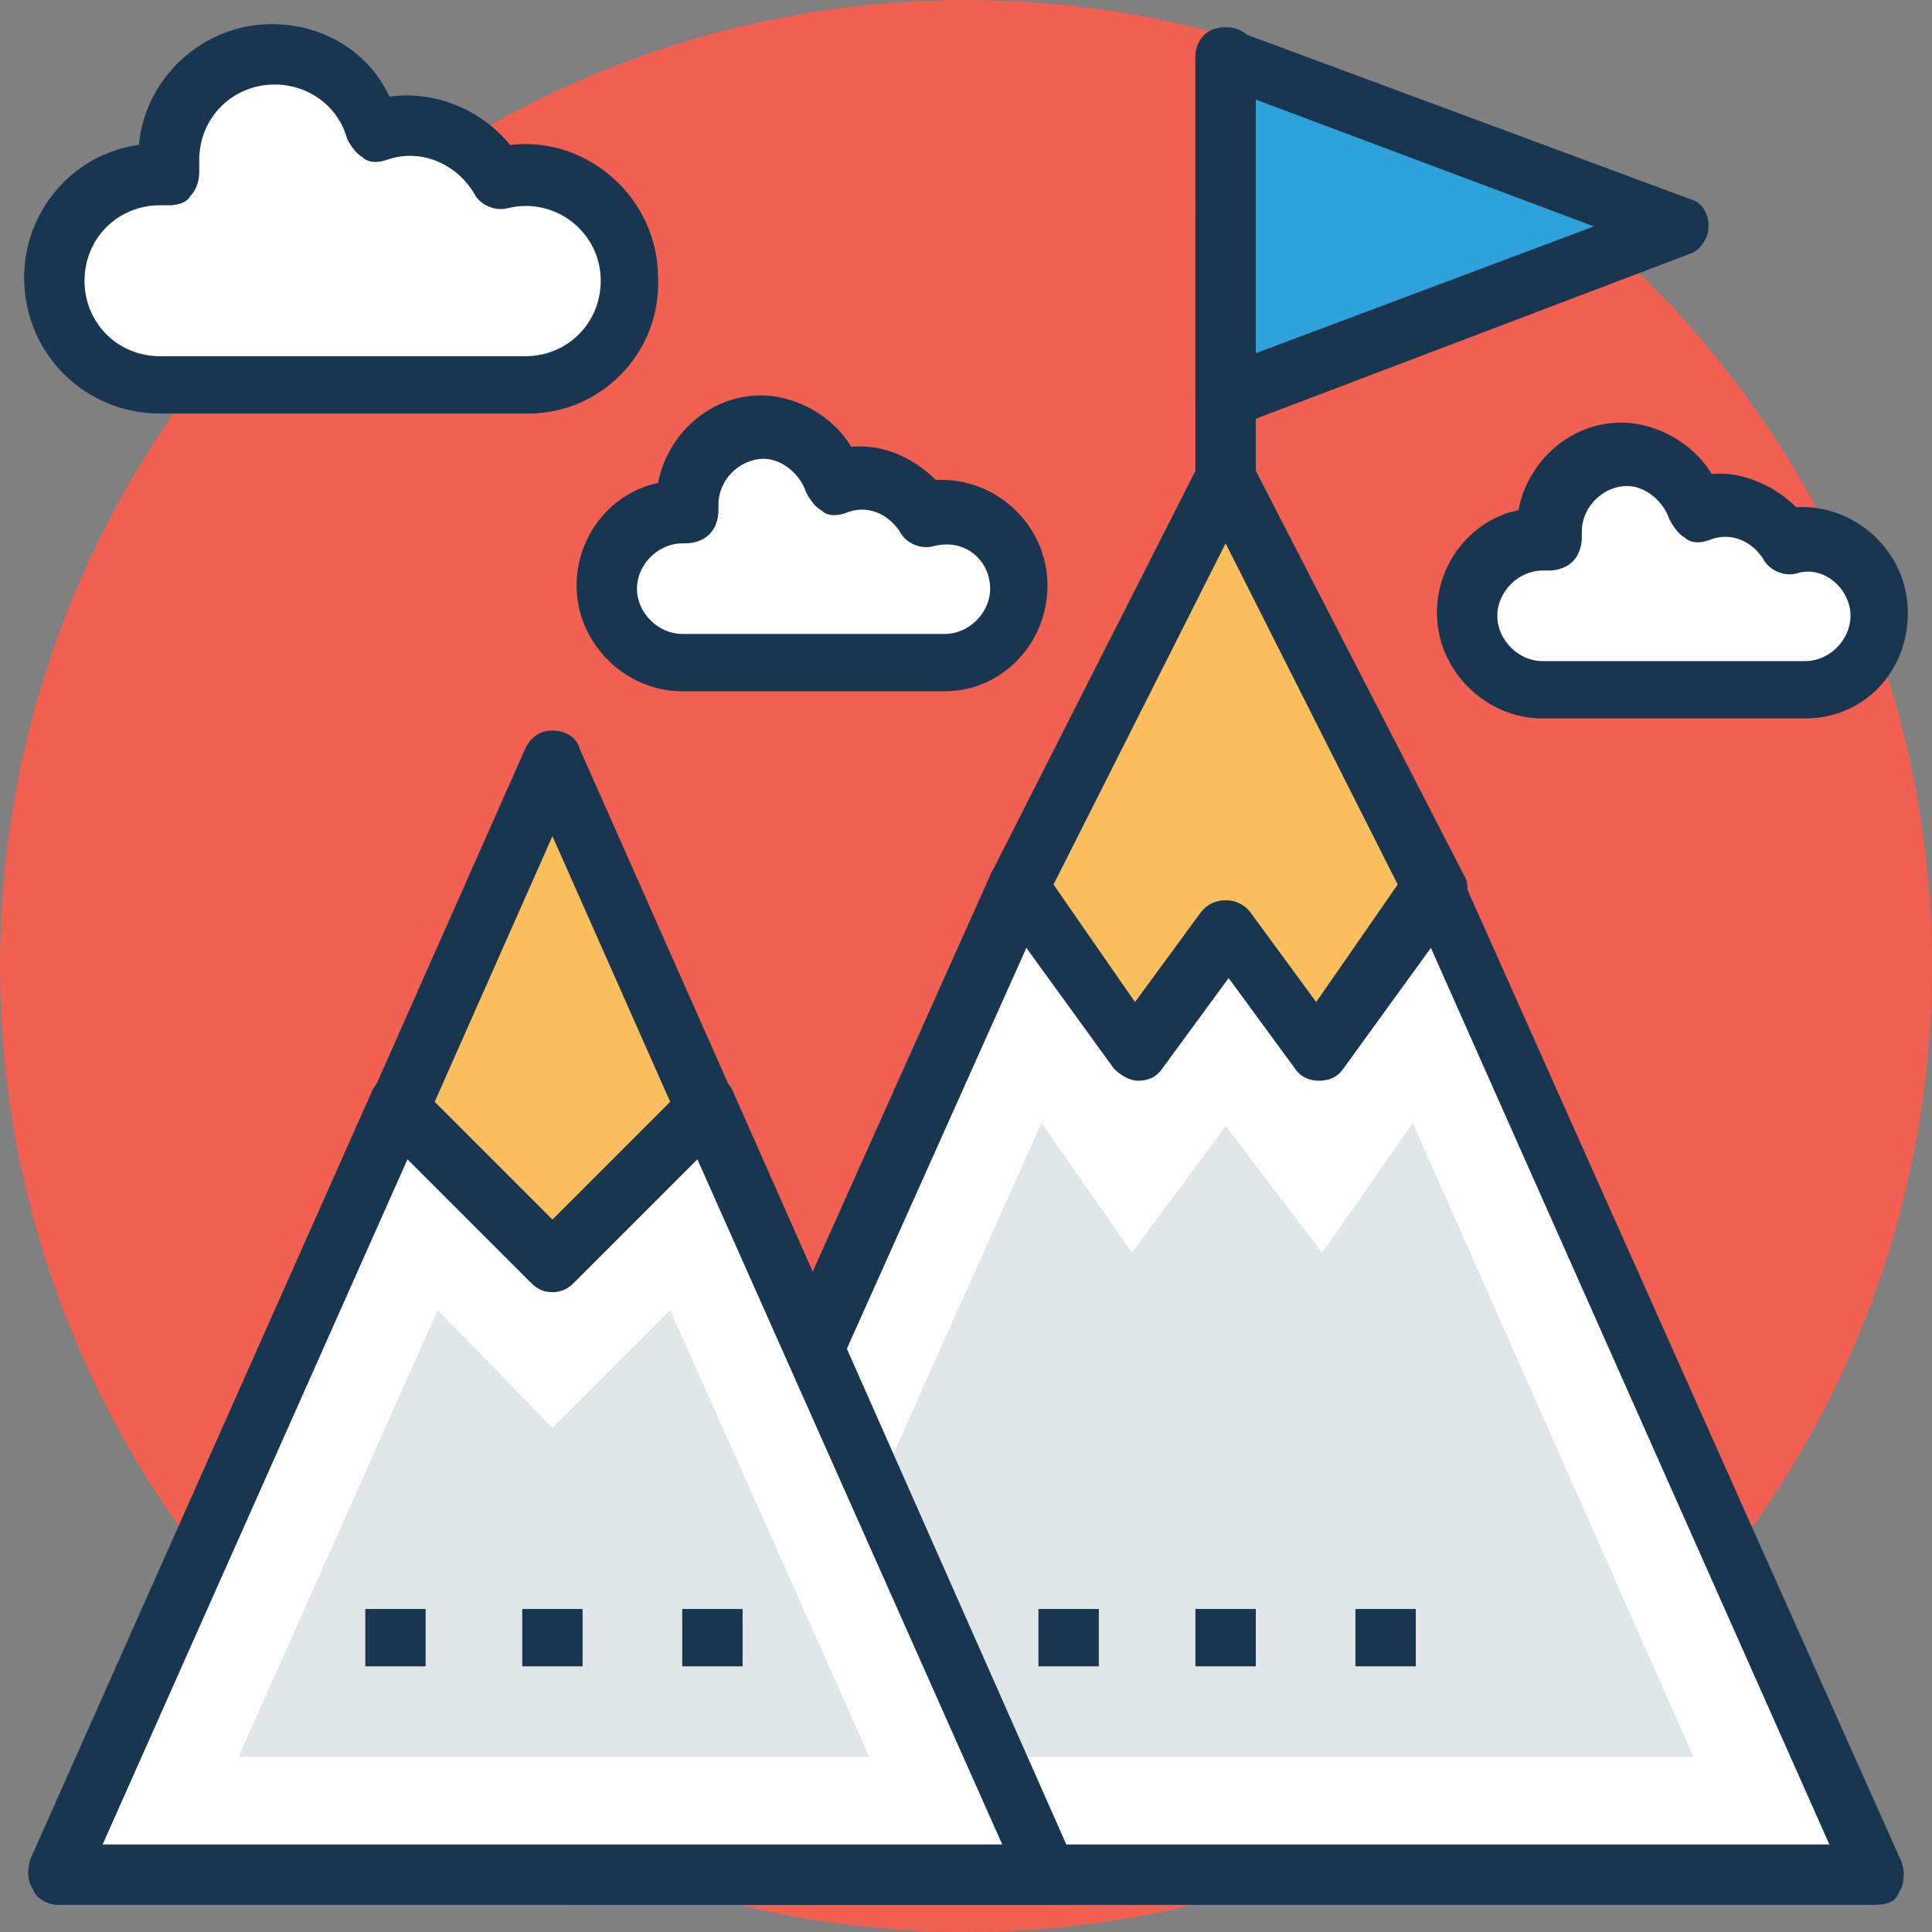 <svg xmlns="http://www.w3.org/2000/svg" xmlns:xlink="http://www.w3.org/1999/xlink" id="Capa_1" x="0px" y="0px" viewBox="0 0 496.485 496.485" style="enable-background:new 0 0 496.485 496.485;" xml:space="preserve"><rect x="0" y="0" width="496.485" height="496.485" fill="#808080" stroke="none"/><circle style="fill:#F16051;" cx="248.242" cy="248.242" r="248.242"></circle><path style="fill:#FFFFFF;" d="M463.903,138.861c-1.552,0-3.103,0-4.655,0.776c-3.103-5.43-9.309-9.309-16.291-9.309 c-2.327,0-4.655,0.776-6.206,0.776c-2.327-8.533-9.309-13.964-18.618-13.964c-10.861,0-19.394,8.533-19.394,19.394 c0,0.776,0,1.552,0,3.103c-0.776,0-1.552,0-1.552,0c-10.861,0-19.394,8.533-19.394,19.394c0,10.861,8.533,19.394,19.394,19.394 h67.491c10.861,0,19.394-8.533,19.394-19.394C482.521,147.394,473.988,138.861,463.903,138.861z"></path><path style="fill:#193651;" d="M463.903,184.63h-67.491c-14.739,0-27.151-12.412-27.151-27.152c0-13.188,9.309-24.048,20.945-26.376 c2.327-12.412,13.188-22.497,26.376-22.497c9.309,0,18.618,5.43,23.273,13.188c7.758-0.776,16.291,3.103,21.721,8.533 c15.515-0.776,28.703,11.636,28.703,27.152S478.642,184.63,463.903,184.63z M396.412,146.618c-6.206,0-11.636,5.43-11.636,11.636 s5.43,11.636,11.636,11.636h67.491c6.206,0,11.636-5.43,11.636-11.636c0-6.982-6.982-13.188-13.964-10.861 c-3.103,0.776-6.982-0.776-8.533-3.879c-3.103-4.655-8.533-6.982-13.964-4.655c-2.327,0.776-4.655,0.776-6.206-0.776 c-1.552-0.776-3.103-3.103-3.879-4.655c-1.552-4.655-6.206-8.533-10.861-8.533c-6.206,0-11.636,5.43-11.636,11.636 c0,0.776,0,0.776,0,1.552c0,2.327-0.776,4.655-2.327,6.206c-1.552,1.552-3.879,2.327-6.206,2.327 C397.188,146.618,396.412,146.618,396.412,146.618z"></path><path style="fill:#FFFFFF;" d="M242.812,131.879c-1.552,0-3.103,0-4.655,0.776c-3.103-5.43-9.309-9.309-16.291-9.309 c-2.327,0-4.655,0.776-6.206,0.776c-2.327-8.533-9.309-13.964-18.618-13.964c-10.861,0-19.394,8.533-19.394,19.394 c0,0.776,0,1.552,0,3.103c-0.776,0-1.552,0-1.552,0c-10.861,0-19.394,8.533-19.394,19.394c0,10.861,8.533,19.394,19.394,19.394 h67.491c10.861,0,19.394-8.533,19.394-19.394C261.43,140.412,252.897,131.879,242.812,131.879z"></path><path style="fill:#193651;" d="M242.812,177.648h-67.491c-14.739,0-27.152-12.412-27.152-27.152 c0-13.188,9.309-24.048,20.945-26.376c2.327-12.412,13.188-22.497,26.376-22.497c9.309,0,18.618,5.43,23.273,13.188 c8.533-0.776,16.291,3.103,21.721,8.533c15.515-0.776,28.703,11.636,28.703,27.152C269.188,165.236,257.552,177.648,242.812,177.648 z M175.321,139.636c-6.206,0-11.636,5.43-11.636,11.636s5.43,11.636,11.636,11.636h67.491c6.206,0,11.636-5.43,11.636-11.636 c0-6.982-6.206-13.188-14.739-10.861c-3.103,0.776-6.982-0.776-8.533-3.879c-3.103-4.655-8.533-6.982-13.964-4.655 c-2.327,0.776-4.655,0.776-6.206-0.776c-1.552-0.776-3.103-3.103-3.879-4.655c-1.552-4.655-6.206-8.533-10.861-8.533 c-6.206,0-11.636,5.43-11.636,11.636c0,0.776,0,0.776,0,1.552c0,2.327-0.776,4.655-2.327,6.206 c-1.552,1.552-3.879,2.327-6.206,2.327H175.321z"></path><polygon style="fill:#FDBF5E;" points="314.958,238.933 339.006,270.739 369.261,228.073 314.958,122.57 261.43,228.073  291.685,270.739 "></polygon><path style="fill:#193651;" d="M339.006,278.497c-2.327,0-4.655-0.776-6.206-3.103l-17.067-23.273l-17.067,23.273 c-1.552,2.327-3.879,3.103-6.206,3.103s-4.655-1.552-6.206-3.103l-31.03-42.667c-1.552-2.327-1.552-5.43-0.776-7.758l53.527-105.503 c2.327-5.43,10.861-5.43,13.964,0l54.303,105.503c1.552,2.327,0.776,5.43-0.776,7.758l-30.255,42.667 C343.661,276.945,341.333,278.497,339.006,278.497L339.006,278.497z M270.739,227.297l20.945,30.255l17.067-23.273 c3.103-3.879,9.309-3.879,12.412,0l17.067,23.273l20.945-30.255l-44.218-87.661L270.739,227.297z"></path><polygon style="fill:#FFFFFF;" points="481.745,481.745 369.261,228.073 339.006,270.739 314.958,238.933 291.685,270.739  261.43,228.073 148.945,481.745 "></polygon><path style="fill:#193651;" d="M481.745,489.503H148.17c-2.327,0-5.43-1.552-6.206-3.879c-1.552-2.327-1.552-4.655-0.776-7.758 L254.448,224.97c0.776-2.327,3.879-4.655,6.206-4.655c3.103,0,5.43,0.776,6.982,3.103l24.048,34.133l17.067-23.273 c3.103-3.879,9.309-3.879,12.412,0l17.067,23.273l24.048-34.133c1.552-2.327,3.879-3.103,6.982-3.103 c3.103,0,5.43,2.327,6.206,4.655l113.261,253.673c0.776,2.327,0.776,5.43-0.776,7.758 C487.176,488.727,484.849,489.503,481.745,489.503z M160.582,473.988h309.527l-102.4-230.4l-22.497,31.03 c-1.552,2.327-3.879,3.103-6.206,3.103s-4.655-0.776-6.206-3.103l-17.067-23.273l-17.067,23.273 c-1.552,2.327-3.879,3.103-6.206,3.103s-4.655-1.552-6.206-3.103l-22.497-31.03L160.582,473.988z"></path><polygon style="fill:#E1E6E9;" points="194.715,451.491 267.636,288.582 290.909,321.939 314.958,289.358 339.782,321.939  363.055,288.582 435.2,451.491 "></polygon><polygon style="fill:#FFFFFF;" points="141.964,324.267 102.4,284.703 14.739,481.745 269.964,481.745 182.303,284.703 "></polygon><path style="fill:#193651;" d="M269.964,489.503L269.964,489.503H14.739c-2.327,0-5.43-1.552-6.206-3.879 c-1.552-2.327-1.552-4.655-0.776-7.758l87.661-197.042c0.776-2.327,3.103-3.879,5.43-4.655c2.327-0.776,5.43,0,6.982,2.327 l34.133,34.133l34.133-34.133c1.552-1.552,4.655-2.327,6.982-2.327c2.327,0.776,4.655,2.327,5.43,4.655l86.885,196.267 c0.776,1.552,1.552,3.103,1.552,4.655C277.721,486.4,274.618,489.503,269.964,489.503z M26.376,473.988h231.176L179.2,297.891 l-31.806,31.806c-3.103,3.103-7.758,3.103-10.861,0l-31.806-31.806L26.376,473.988z"></path><polygon style="fill:#E1E6E9;" points="61.285,451.491 112.485,336.679 141.964,366.933 172.218,336.679 223.418,451.491 "></polygon><polygon style="fill:#FDBF5E;" points="182.303,284.703 141.964,195.491 102.4,284.703 141.964,324.267 "></polygon><g>	<path style="fill:#193651;" d="M141.964,332.024c-2.327,0-3.879-0.776-5.43-2.327L96.97,290.133  c-2.327-2.327-3.103-5.43-1.552-8.533l39.564-89.212c1.552-3.103,3.879-4.655,6.982-4.655s6.206,1.552,6.982,4.655l39.564,89.212  c1.552,3.103,0.776,6.206-1.552,8.533l-39.564,39.564C145.842,331.249,144.291,332.024,141.964,332.024z M111.709,283.152  l30.255,30.255l30.255-30.255l-30.255-68.267L111.709,283.152z"></path>	<path style="fill:#193651;" d="M314.958,130.327c-4.655,0-7.758-3.103-7.758-7.758V14.739c0-4.655,3.103-7.758,7.758-7.758  s7.758,3.103,7.758,7.758v107.83C322.715,127.224,319.612,130.327,314.958,130.327z"></path></g><polygon style="fill:#2EA2DB;" points="314.958,14.739 314.958,102.4 432.097,58.182 "></polygon><path style="fill:#193651;" d="M314.958,110.158c-1.552,0-3.103-0.776-4.655-1.552c-2.327-1.552-3.103-3.879-3.103-6.206V14.739 c0-2.327,1.552-4.655,3.103-6.206c2.327-1.552,4.655-1.552,6.982-0.776L434.424,51.2c3.103,0.776,4.655,3.879,4.655,6.982 s-2.327,6.206-4.655,6.982l-116.364,44.218C317.285,109.382,316.509,110.158,314.958,110.158z M322.715,25.6v65.164L409.6,58.182 L322.715,25.6z"></path><path style="fill:#FFFFFF;" d="M135.758,44.994c-2.327,0-4.655,0-6.982,0.776c-4.655-7.758-13.188-13.188-23.273-13.188 c-3.103,0-6.206,0.776-9.309,1.552c-3.103-11.636-13.188-20.17-25.6-20.17c-14.739,0-27.152,11.636-27.152,27.152 c0,1.552,0,2.327,0,3.879c-0.776,0-1.552,0-2.327,0c-14.739,0-27.152,11.636-27.152,27.152S25.6,99.297,41.115,99.297h93.867 c14.739,0,27.152-11.636,27.152-27.152S150.497,44.994,135.758,44.994z"></path><g>	<path style="fill:#193651;" d="M135.758,106.279H41.115c-19.394,0-34.909-15.515-34.909-34.909  c0-17.067,12.412-31.806,29.479-34.133c1.552-17.067,16.291-31.03,34.133-31.03c13.188,0,24.824,6.982,30.255,18.618  c11.636-1.552,23.273,3.103,31.03,12.412c20.17-2.327,38.012,13.964,38.012,34.133C169.891,90.764,154.376,106.279,135.758,106.279  z M41.115,52.752c-10.861,0-19.394,8.533-19.394,19.394c0,10.861,8.533,19.394,19.394,19.394h93.867  c10.861,0,19.394-8.533,19.394-19.394c0-12.412-11.636-21.721-24.048-18.618c-3.103,0.776-6.982-0.776-8.533-3.879  c-4.655-7.758-13.964-11.636-22.497-8.533c-2.327,0.776-4.655,0.776-6.206-0.776c-1.552-0.776-3.103-3.103-3.879-4.655  c-2.327-8.533-10.085-13.964-18.618-13.964c-10.861,0-19.394,8.533-19.394,19.394c0,0.776,0,1.552,0,3.103  c0,2.327-0.776,4.655-2.327,6.206c-0.776,1.552-3.103,2.327-5.43,2.327C42.667,52.752,41.891,52.752,41.115,52.752z"></path>	<rect x="93.867" y="413.479" style="fill:#193651;" width="15.515" height="14.739"></rect>	<rect x="134.206" y="413.479" style="fill:#193651;" width="15.515" height="14.739"></rect>	<rect x="175.321" y="413.479" style="fill:#193651;" width="15.515" height="14.739"></rect>	<rect x="266.861" y="413.479" style="fill:#193651;" width="15.515" height="14.739"></rect>	<rect x="307.2" y="413.479" style="fill:#193651;" width="15.515" height="14.739"></rect></g><rect x="348.315" y="413.479" style="fill:#193651;" width="15.515" height="14.739"></rect><g></g><g></g><g></g><g></g><g></g><g></g><g></g><g></g><g></g><g></g><g></g><g></g><g></g><g></g><g></g></svg>